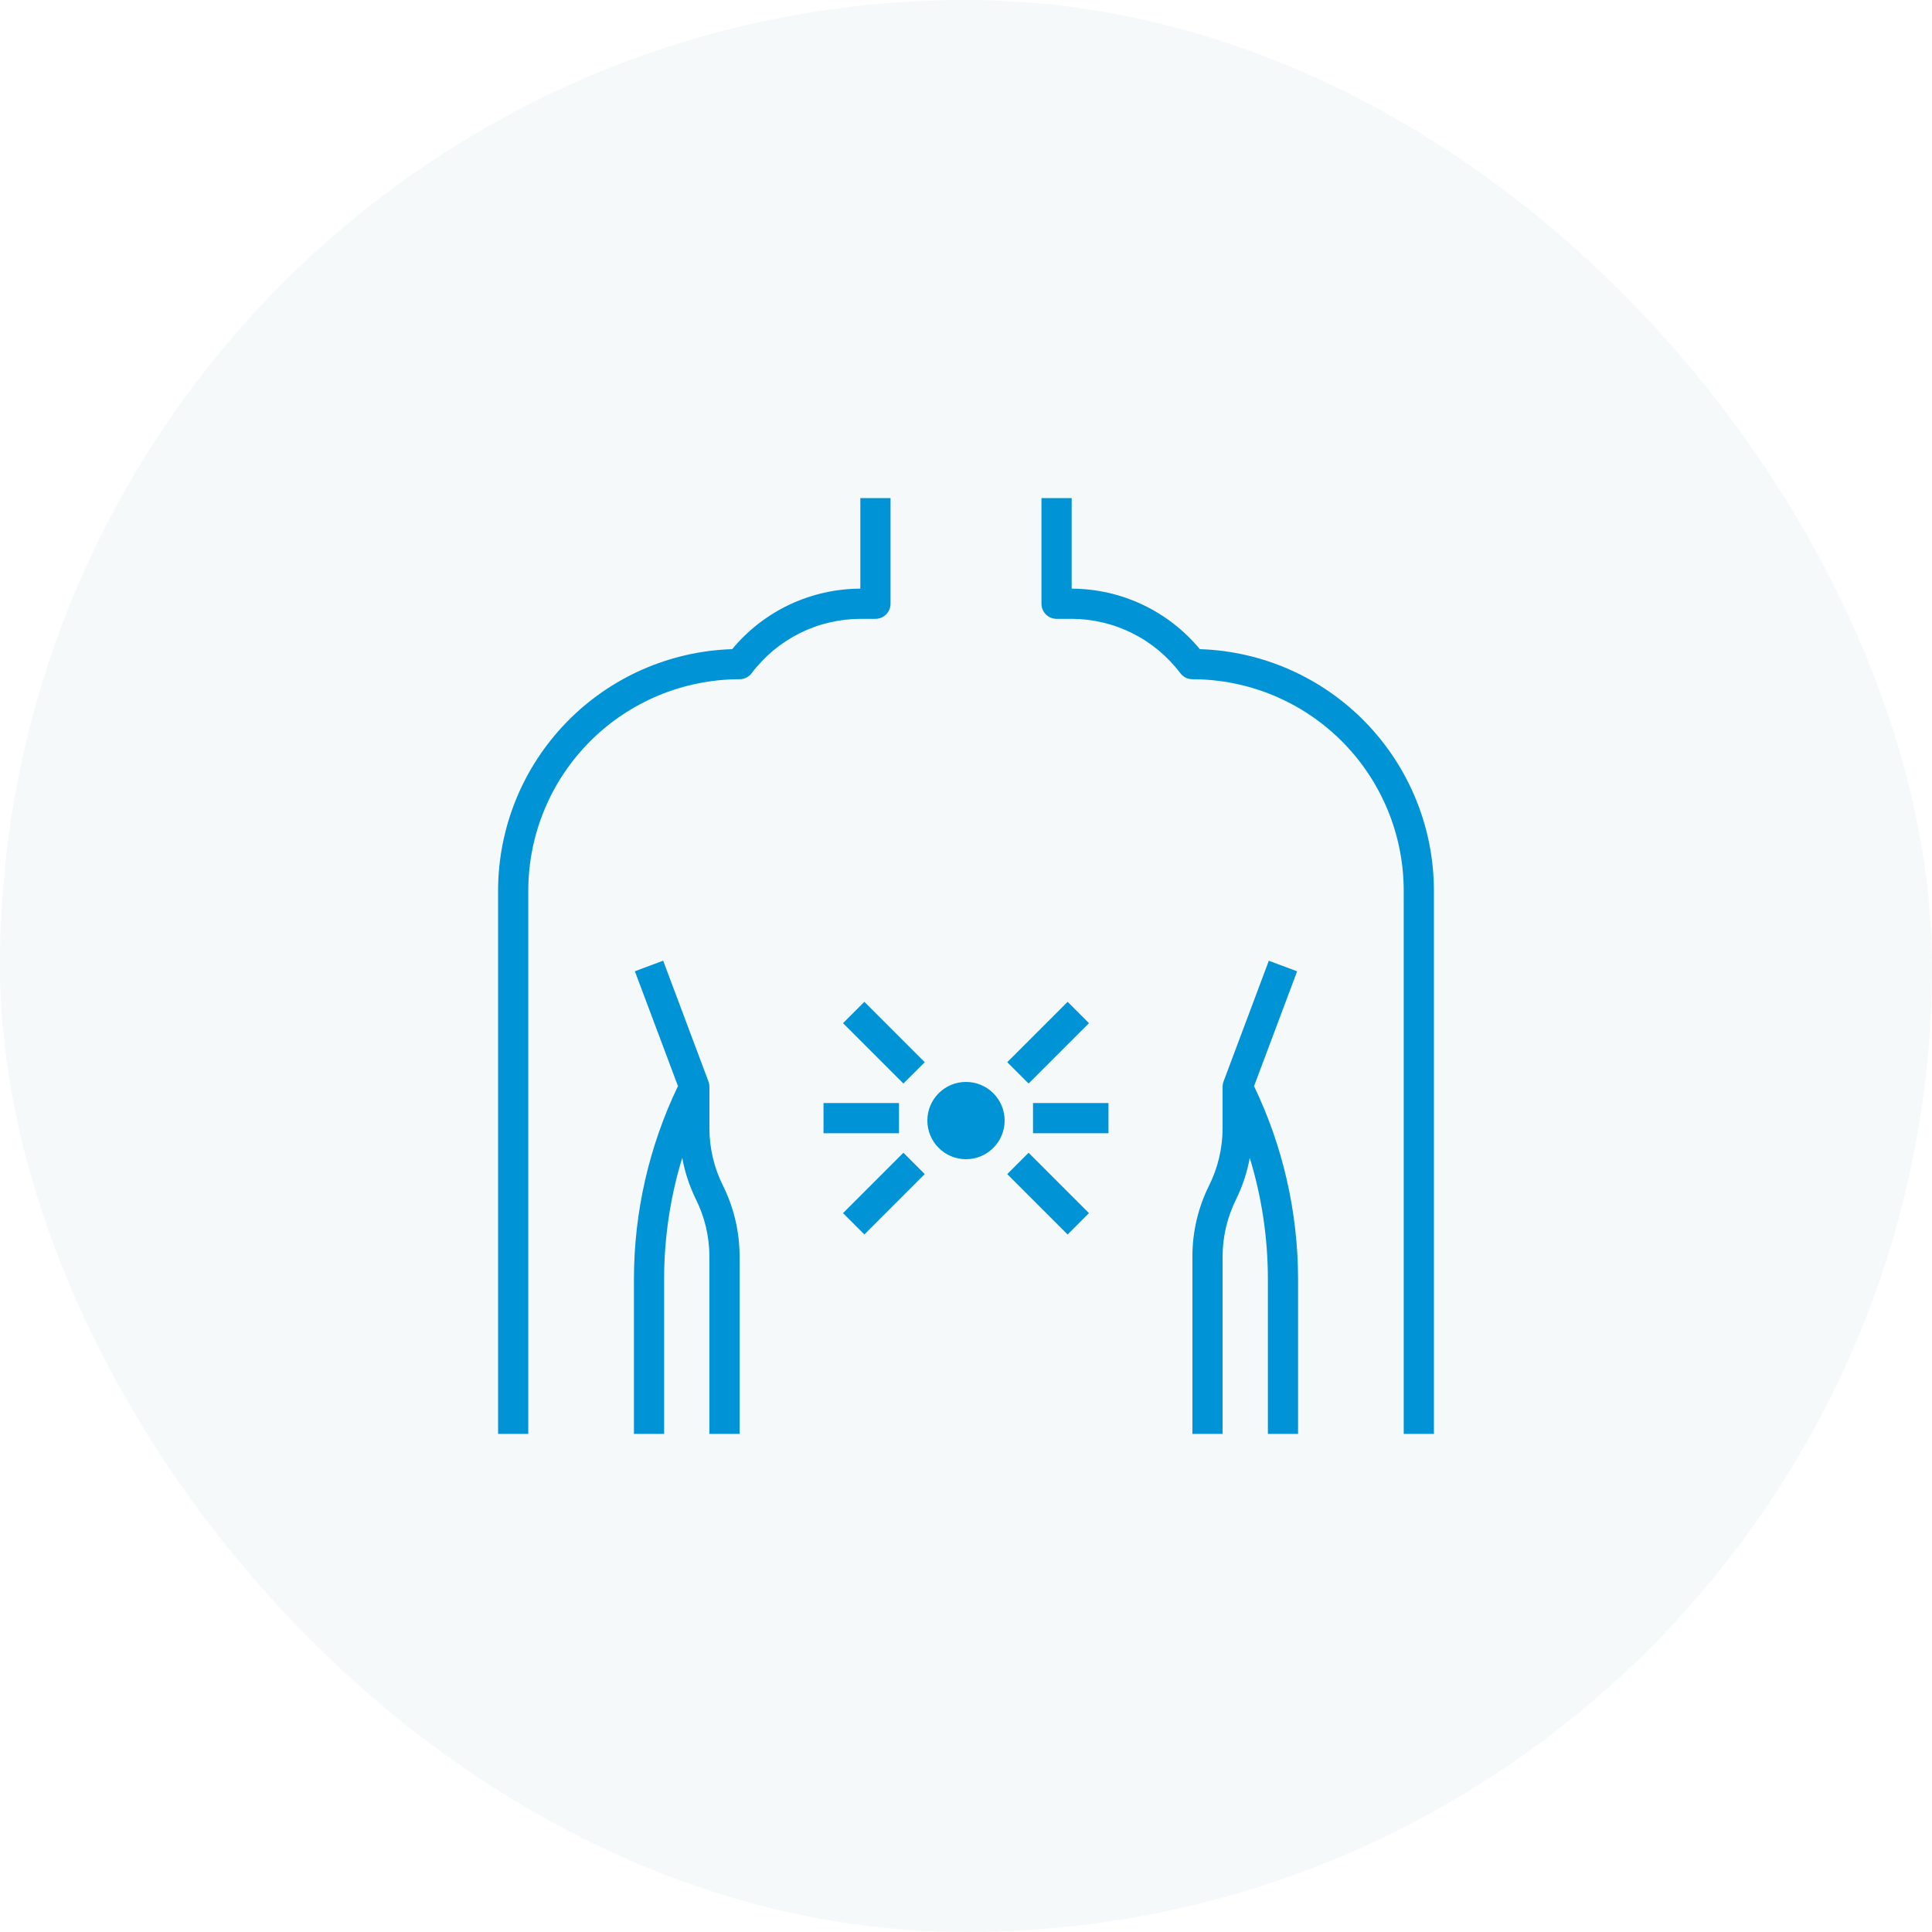 <?xml version="1.0" encoding="UTF-8"?> <svg xmlns="http://www.w3.org/2000/svg" width="200" height="200" viewBox="0 0 200 200" fill="none"><rect width="200" height="200" rx="100" fill="#317898" fill-opacity="0.05"></rect><path d="M124.205 67.2C122.588 65.247 120.562 63.673 118.269 62.59C115.976 61.508 113.473 60.944 110.938 60.938V51.562H107.812V62.5C107.812 62.914 107.977 63.312 108.27 63.605C108.563 63.898 108.961 64.062 109.375 64.062H110.938C113.12 64.068 115.271 64.578 117.223 65.554C119.175 66.53 120.874 67.945 122.188 69.688C122.333 69.882 122.522 70.039 122.739 70.147C122.956 70.256 123.195 70.312 123.438 70.312C129.237 70.319 134.798 72.625 138.899 76.726C143 80.827 145.306 86.388 145.312 92.188V148.438H148.438V92.188C148.43 85.692 145.898 79.454 141.376 74.792C136.854 70.129 130.697 67.407 124.205 67.2Z" fill="#0093D5"></path><path d="M134.277 100.55L131.348 99.456L126.661 111.956C126.596 112.13 126.563 112.314 126.562 112.5V116.819C126.557 118.874 126.076 120.901 125.156 122.739C124.027 125.013 123.438 127.517 123.438 130.056V148.438H126.562V130.056C126.568 128.001 127.049 125.974 127.969 124.136C128.632 122.782 129.105 121.343 129.375 119.859C130.613 123.911 131.245 128.123 131.25 132.359V148.438H134.375V132.356C134.362 125.46 132.804 118.654 129.817 112.438L134.277 100.55ZM90.625 64.062C91.039 64.062 91.437 63.898 91.73 63.605C92.023 63.312 92.188 62.914 92.188 62.5V51.562H89.062V60.938C86.527 60.944 84.024 61.508 81.731 62.59C79.438 63.673 77.412 65.247 75.795 67.2C69.303 67.407 63.146 70.129 58.624 74.792C54.102 79.454 51.57 85.692 51.562 92.188V148.438H54.688V92.188C54.694 86.388 57 80.827 61.101 76.726C65.202 72.625 70.763 70.319 76.562 70.312C76.805 70.312 77.044 70.256 77.261 70.147C77.478 70.039 77.667 69.882 77.812 69.688C79.126 67.945 80.825 66.53 82.777 65.554C84.729 64.578 86.88 64.068 89.062 64.062H90.625Z" fill="#0093D5"></path><path d="M73.438 116.819V112.5C73.438 112.312 73.404 112.126 73.339 111.95L68.652 99.45L65.723 100.544L70.183 112.431C67.195 118.649 65.637 125.458 65.625 132.356V148.437H68.75V132.356C68.755 128.12 69.387 123.908 70.625 119.856C70.895 121.34 71.368 122.779 72.031 124.133C72.951 125.972 73.432 128 73.438 130.056V148.437H76.562V130.056C76.561 127.517 75.973 125.013 74.844 122.739C73.924 120.901 73.443 118.874 73.438 116.819ZM104.27 109.958L110.52 103.708L112.73 105.917L106.48 112.167L104.27 109.958ZM106.938 114.187H114.75V117.312H106.938V114.187ZM104.27 121.544L106.48 119.333L112.73 125.583L110.52 127.794L104.27 121.544ZM87.27 105.917L89.48 103.708L95.73 109.958L93.52 112.167L87.27 105.917ZM85.25 114.187H93.062V117.312H85.25V114.187ZM87.27 125.583L93.52 119.333L95.731 121.542L89.481 127.792L87.27 125.583Z" fill="#0093D5"></path><circle cx="100" cy="116" r="4" fill="#0093D5"></circle></svg> 